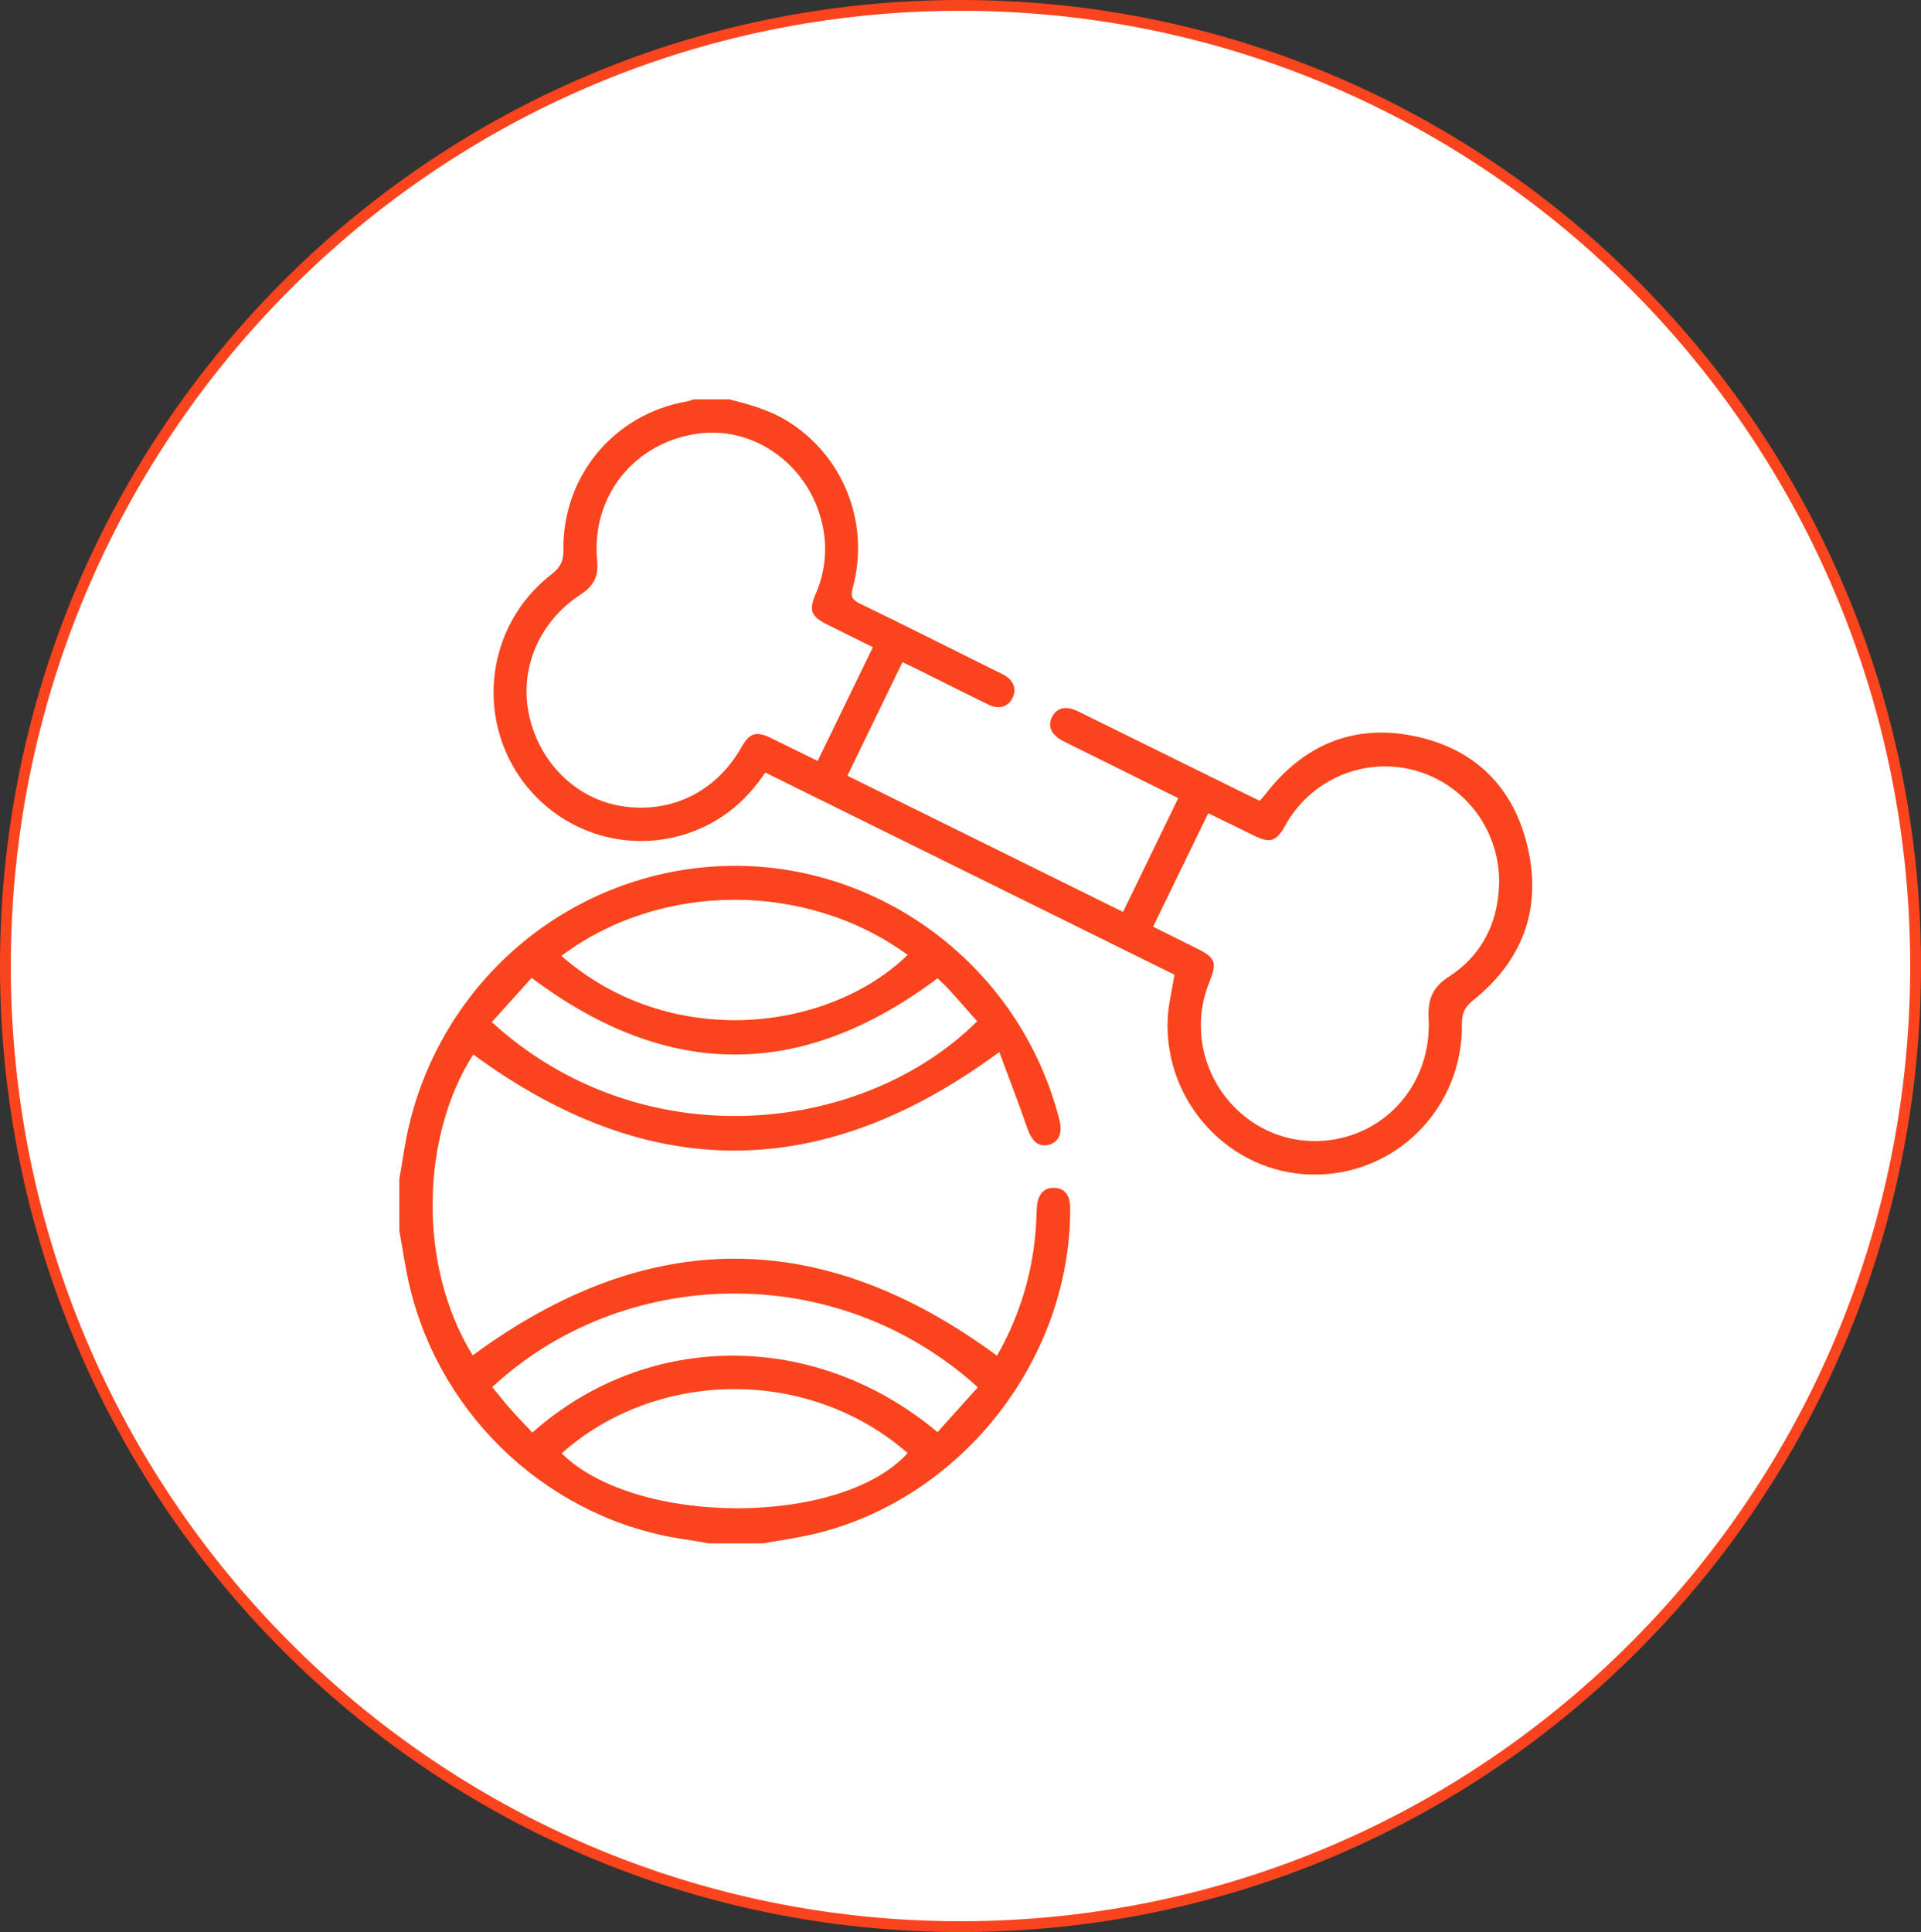 <svg width="178" height="179" viewBox="0 0 178 179" fill="none" xmlns="http://www.w3.org/2000/svg">
<rect x="0" y="0" width="178" height="179" fill="#333333" stroke="none"/>
<path d="M177.5 89.5C177.5 138.656 137.875 178.5 89 178.5C40.125 178.5 0.5 138.656 0.5 89.5C0.5 40.344 40.125 0.5 89 0.5C137.875 0.5 177.5 40.344 177.5 89.5Z" fill="white" stroke="#FA441D"/>
<g clip-path="url(#clip0_2001_7)">
<path d="M37 109.254C37.274 107.735 37.471 106.203 37.806 104.702C39.188 98.474 42.426 92.82 47.086 88.497C51.746 84.174 57.605 81.388 63.88 80.512C79.411 78.334 94.273 88.412 98.167 103.76C98.482 104.997 98.115 105.82 97.142 106.071C96.246 106.3 95.613 105.731 95.202 104.561C94.38 102.17 93.457 99.805 92.594 97.469C76.191 109.599 60.072 109.615 43.856 97.696C39.121 105.038 38.556 117.044 43.801 125.576C60.006 113.632 76.134 113.618 92.38 125.604C94.24 122.367 95.425 118.781 95.862 115.067C95.991 114.007 96.024 112.936 96.076 111.871C96.136 110.678 96.726 110.007 97.72 110.051C98.66 110.093 99.162 110.744 99.167 111.923C99.214 126.429 88.404 139.651 74.265 142.37C73.065 142.602 71.857 142.787 70.651 142.994H65.719C64.946 142.867 64.179 142.718 63.406 142.611C51.18 140.83 40.973 131.519 38.006 119.373C37.573 117.609 37.332 115.799 37.003 114.01L37 109.254ZM86.87 90.64C74.306 100.061 61.874 100.07 49.265 90.599C48.078 91.915 46.826 93.307 45.571 94.695C59.463 107.393 79.926 105.168 90.544 94.623C89.662 93.624 88.785 92.611 87.886 91.62C87.53 91.242 87.144 90.911 86.87 90.64ZM49.33 132.725C59.989 123.252 75.564 123.213 86.87 132.684L90.607 128.53C77.34 116.511 57.537 117.394 45.615 128.513C46.163 129.167 46.675 129.841 47.24 130.481C47.919 131.249 48.634 131.983 49.33 132.725ZM52.01 88.559C62.148 97.412 76.805 95.573 84.105 88.471C74.679 81.608 61.187 81.683 52.007 88.567L52.01 88.559ZM52.046 134.658C58.951 141.448 77.948 141.429 84.105 134.625C74.767 126.503 60.685 126.94 52.043 134.652L52.046 134.658Z" fill="#FA441D"/>
<path d="M67.56 37C69.648 37.513 71.689 38.104 73.503 39.363C75.87 40.981 77.674 43.306 78.663 46.01C79.653 48.714 79.777 51.662 79.019 54.44C78.794 55.241 78.934 55.558 79.671 55.917C83.915 57.976 88.13 60.099 92.355 62.2C92.569 62.305 92.79 62.399 92.999 62.517C93.925 63.044 94.229 63.84 93.821 64.659C93.412 65.479 92.577 65.763 91.629 65.3C89.324 64.179 87.036 63.02 84.737 61.88C84.406 61.714 84.063 61.562 83.622 61.355C81.929 64.839 80.255 68.289 78.517 71.87L104.06 84.49L109.176 73.951C107.003 72.872 104.874 71.812 102.745 70.757C101.375 70.073 99.983 69.396 98.608 68.709C97.432 68.121 97.043 67.329 97.471 66.451C97.898 65.573 98.736 65.333 99.92 65.918C105.318 68.574 110.714 71.234 116.109 73.898C116.292 73.99 116.479 74.072 116.733 74.194C116.898 74.001 117.079 73.807 117.238 73.6C120.745 69.051 125.351 67.064 130.938 68.176C136.667 69.316 140.35 72.971 141.608 78.737C142.835 84.377 140.989 89.073 136.522 92.658C135.752 93.279 135.445 93.834 135.459 94.847C135.494 96.695 135.158 98.531 134.47 100.245C133.783 101.958 132.759 103.515 131.46 104.82C130.161 106.125 128.614 107.152 126.911 107.839C125.208 108.527 123.385 108.861 121.55 108.82C113.947 108.691 107.831 102.096 108.201 94.353C108.264 93.028 108.603 91.717 108.828 90.306L70.911 71.574C68.976 74.478 66.42 76.444 63.135 77.396C60.076 78.271 56.81 78.045 53.9 76.756C50.989 75.467 48.616 73.196 47.188 70.334C45.76 67.472 45.368 64.198 46.078 61.076C46.788 57.954 48.556 55.179 51.078 53.228C51.9 52.602 52.218 52.011 52.204 50.965C52.117 44.064 56.928 38.342 63.691 37.185C63.888 37.138 64.081 37.076 64.269 37H67.56ZM80.879 59.961L76.723 57.899C75.133 57.11 74.914 56.582 75.605 54.968C76.407 53.122 76.649 51.078 76.301 49.093C75.317 43.401 70.133 39.432 64.702 40.169C58.811 40.956 54.755 45.966 55.331 51.931C55.473 53.419 55.013 54.286 53.796 55.081C49.96 57.584 48.141 61.916 48.998 66.122C49.908 70.581 53.317 73.987 57.556 74.68C62.154 75.425 66.354 73.374 68.694 69.242C69.456 67.897 70.064 67.707 71.459 68.386L75.766 70.5L80.879 59.961ZM106.844 85.859C108.255 86.561 109.535 87.201 110.82 87.836C112.659 88.741 112.81 89.13 112.04 91.049C109.204 98.124 114.55 105.911 122.104 105.715C128.102 105.56 132.689 100.586 132.376 94.397C132.286 92.614 132.711 91.48 134.264 90.48C137.254 88.548 138.764 85.611 138.903 82.05C138.99 79.654 138.272 77.298 136.865 75.364C135.458 73.43 133.444 72.03 131.15 71.392C128.856 70.753 126.415 70.913 124.222 71.845C122.029 72.778 120.212 74.428 119.065 76.529C118.265 77.954 117.695 78.144 116.251 77.443C114.807 76.742 113.429 76.063 111.957 75.342L106.844 85.859Z" fill="#FA441D"/>
</g>
<defs>
<clipPath id="clip0_2001_7">
<rect width="105" height="106" fill="white" transform="translate(37 37)"/>
</clipPath>
</defs>
</svg>
